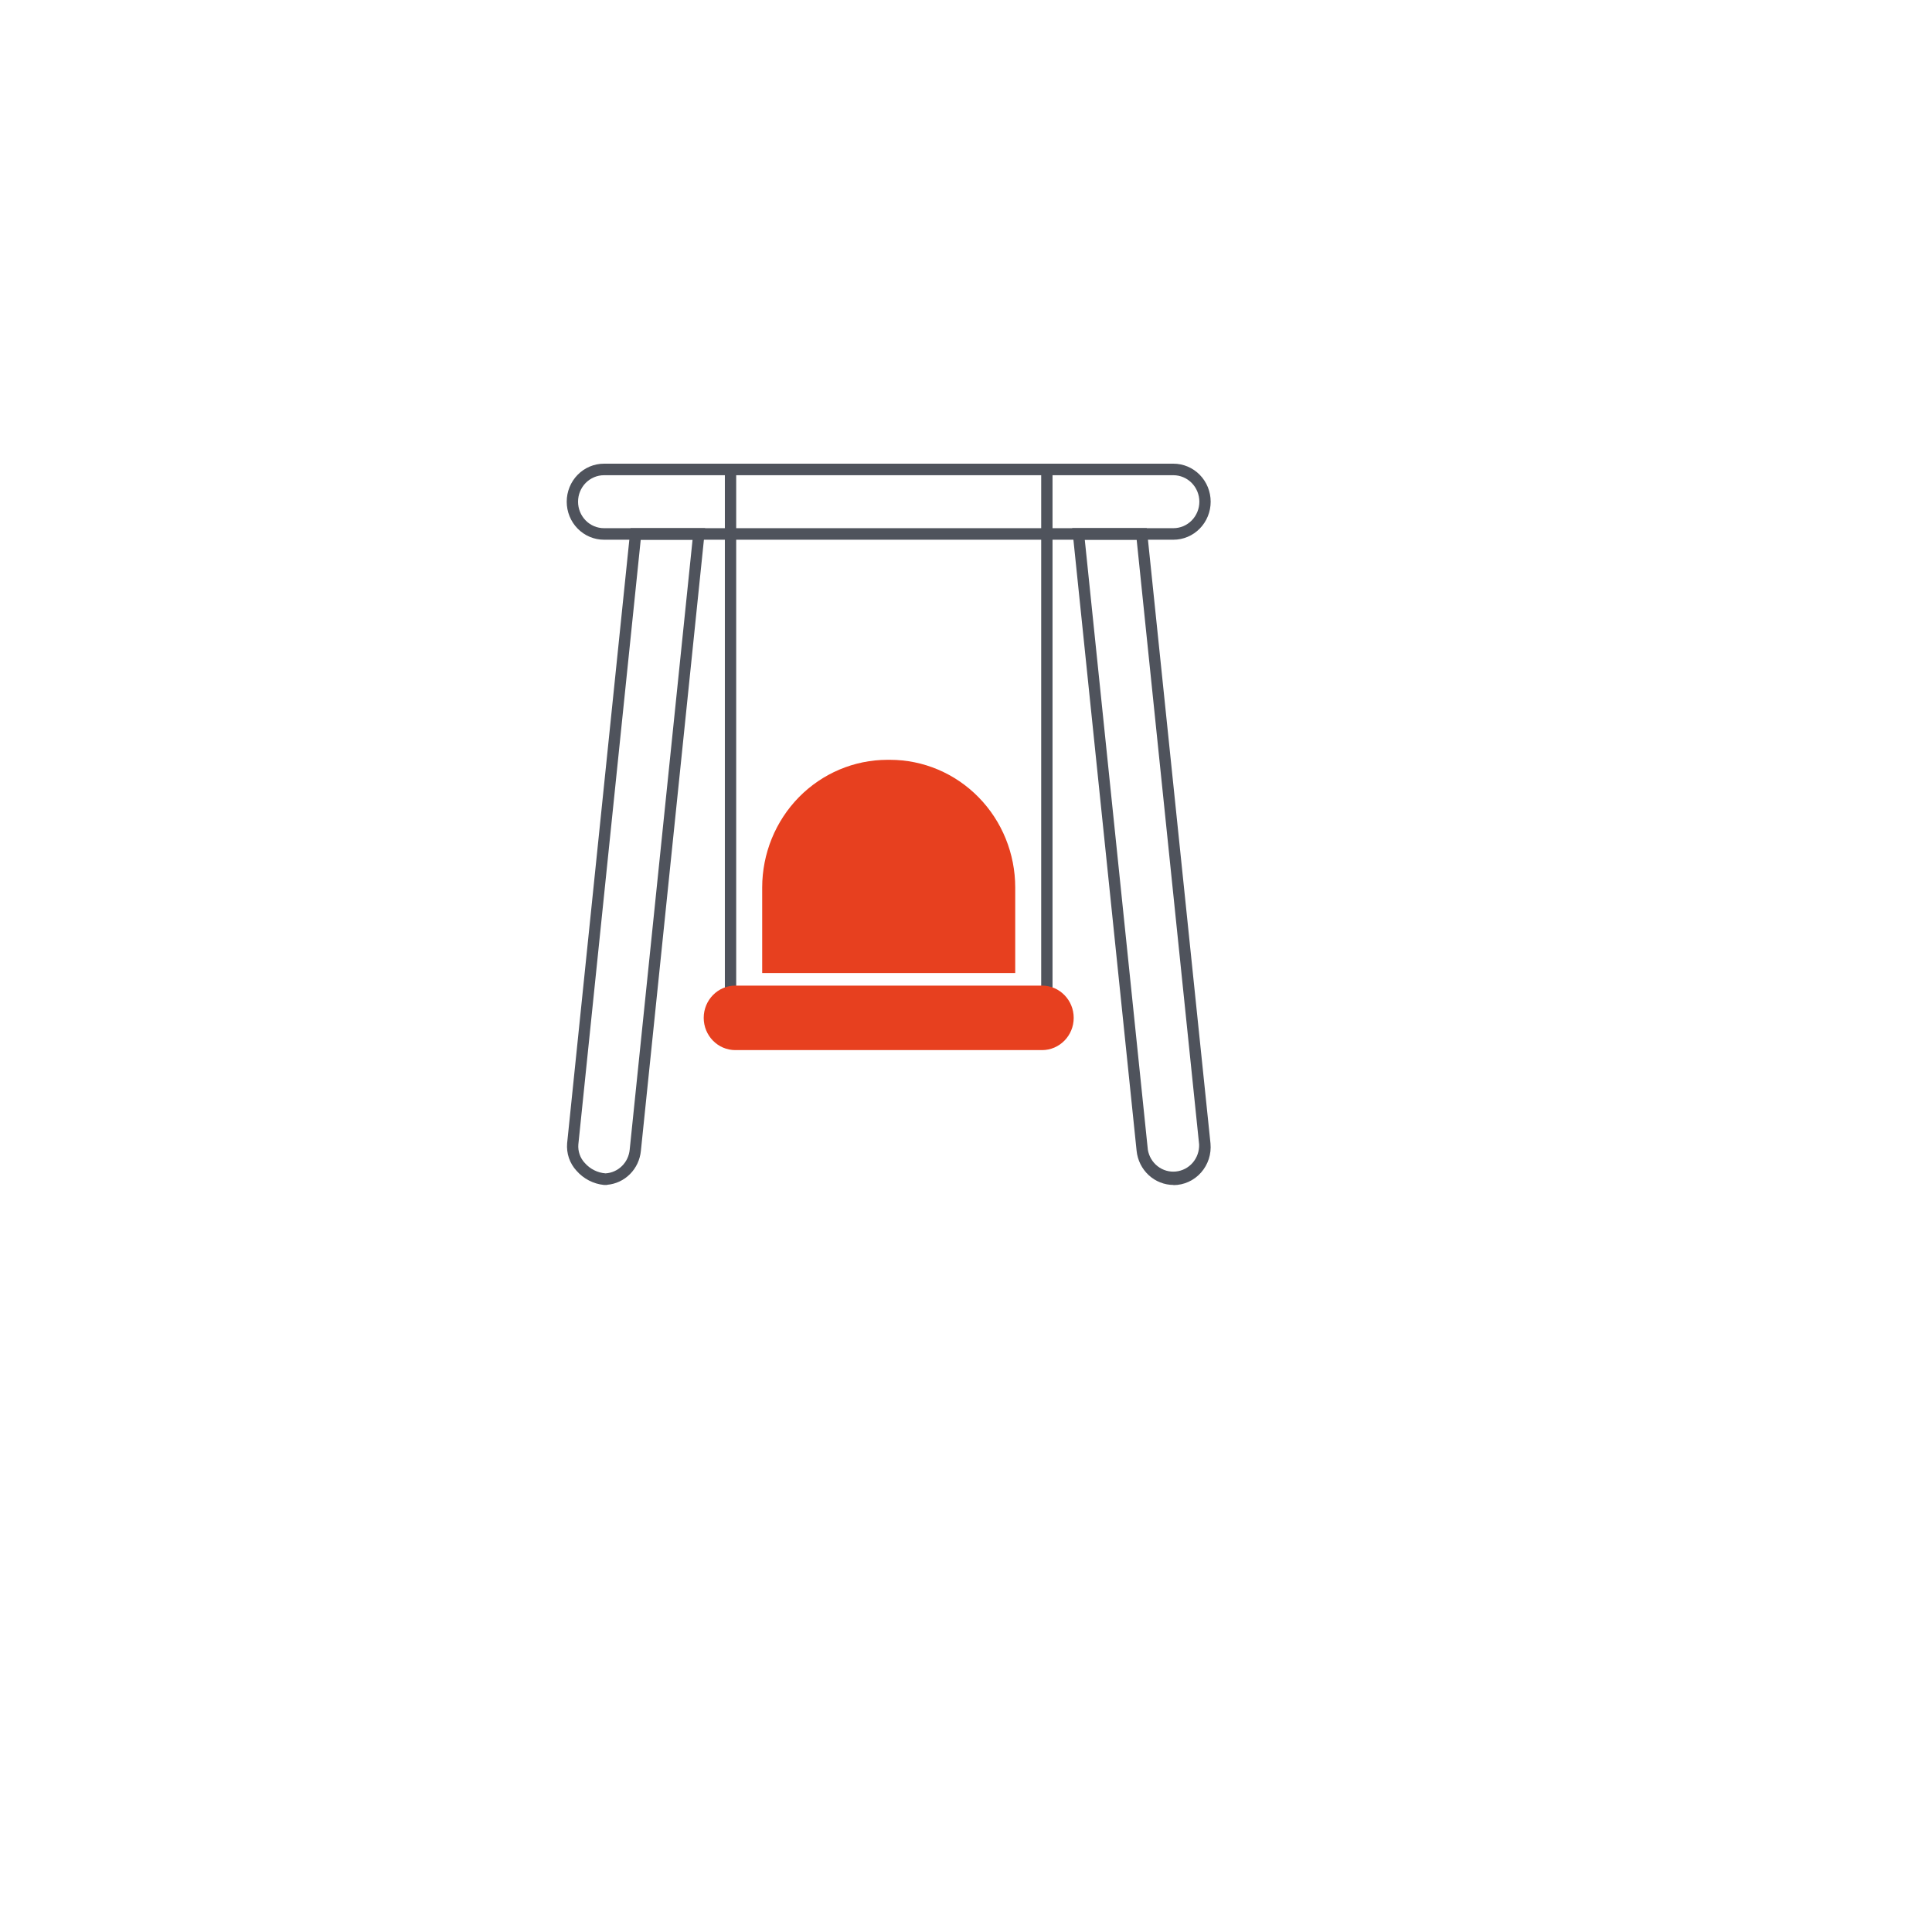 <?xml version="1.0" encoding="UTF-8"?> <svg xmlns="http://www.w3.org/2000/svg" width="75" height="75" viewBox="0 0 75 75" fill="none"> <g filter="url(#filter0_d_253_4)"> <path d="M2 1C2 0.448 2.448 0 3 0H68C68.552 0 69 0.448 69 1V49.894C69 59.341 61.341 67 51.894 67H3C2.448 67 2 66.552 2 66V1Z" fill="white"></path> </g> <g clip-path="url(#clip0_253_4)"> <path d="M45.551 20.952H23.448C23.064 20.952 22.695 20.797 22.424 20.52C22.152 20.243 22 19.868 22 19.476C22 19.085 22.152 18.709 22.424 18.432C22.695 18.155 23.064 18 23.448 18H45.551C45.935 18 46.303 18.155 46.574 18.432C46.846 18.709 46.998 19.085 46.998 19.476C46.998 19.868 46.846 20.243 46.574 20.52C46.303 20.797 45.935 20.952 45.551 20.952ZM23.448 18.448C23.18 18.448 22.924 18.557 22.735 18.749C22.546 18.942 22.44 19.204 22.44 19.476C22.44 19.749 22.546 20.01 22.735 20.203C22.924 20.396 23.18 20.504 23.448 20.504H45.551C45.818 20.504 46.074 20.396 46.263 20.203C46.452 20.01 46.559 19.749 46.559 19.476C46.559 19.204 46.452 18.942 46.263 18.749C46.074 18.557 45.818 18.448 45.551 18.448H23.448Z" fill="#4F535C"></path> <path d="M23.57 46H23.448C23.035 45.959 22.654 45.761 22.378 45.446C22.248 45.305 22.148 45.136 22.085 44.953C22.023 44.769 22 44.574 22.016 44.38L24.477 20.504H27.372L24.879 44.677C24.846 45.018 24.697 45.337 24.457 45.578C24.217 45.819 23.902 45.966 23.567 45.994L23.57 46ZM24.873 20.952L22.451 44.43C22.441 44.561 22.458 44.693 22.502 44.817C22.545 44.941 22.614 45.054 22.704 45.149C22.911 45.384 23.2 45.527 23.509 45.55C23.747 45.535 23.973 45.434 24.144 45.265C24.316 45.096 24.422 44.869 24.445 44.627L26.885 20.952H24.873Z" fill="#4F535C"></path> <path d="M45.558 46C45.201 45.999 44.856 45.863 44.591 45.618C44.327 45.373 44.16 45.038 44.123 44.675L41.623 20.502H44.517L46.991 44.387C47.01 44.592 46.988 44.798 46.925 44.992C46.861 45.187 46.759 45.367 46.624 45.519C46.49 45.671 46.325 45.793 46.142 45.877C45.958 45.961 45.759 46.005 45.558 46.006V46ZM42.111 20.952L44.559 44.631C44.601 44.886 44.737 45.116 44.939 45.273C45.141 45.431 45.394 45.504 45.647 45.478C45.9 45.452 46.134 45.33 46.302 45.135C46.469 44.94 46.558 44.687 46.55 44.428L44.125 20.952H42.111Z" fill="#4F535C"></path> <path d="M28.579 18.223H28.139V38.848H28.579V18.223Z" fill="#4F535C"></path> <path d="M40.859 18.223H40.419V38.848H40.859V18.223Z" fill="#4F535C"></path> <path d="M34.449 29.496H34.55C35.839 29.496 37.075 30.018 37.987 30.948C38.899 31.877 39.411 33.138 39.411 34.453V37.774H29.588V34.453C29.589 33.138 30.101 31.878 31.012 30.948C31.924 30.019 33.16 29.497 34.449 29.496Z" fill="#E7401F"></path> <path d="M40.452 38.261H28.546C27.868 38.261 27.318 38.822 27.318 39.513C27.318 40.205 27.868 40.765 28.546 40.765H40.452C41.13 40.765 41.681 40.205 41.681 39.513C41.681 38.822 41.13 38.261 40.452 38.261Z" fill="#E7401F"></path> </g> <defs> <filter id="filter0_d_253_4" x="0" y="0" width="75" height="75" filterUnits="userSpaceOnUse" color-interpolation-filters="sRGB"> <feFlood flood-opacity="0" result="BackgroundImageFix"></feFlood> <feColorMatrix in="SourceAlpha" type="matrix" values="0 0 0 0 0 0 0 0 0 0 0 0 0 0 0 0 0 0 127 0" result="hardAlpha"></feColorMatrix> <feOffset dx="2" dy="4"></feOffset> <feGaussianBlur stdDeviation="2"></feGaussianBlur> <feComposite in2="hardAlpha" operator="out"></feComposite> <feColorMatrix type="matrix" values="0 0 0 0 0 0 0 0 0 0 0 0 0 0 0 0 0 0 0.25 0"></feColorMatrix> <feBlend mode="normal" in2="BackgroundImageFix" result="effect1_dropShadow_253_4"></feBlend> <feBlend mode="normal" in="SourceGraphic" in2="effect1_dropShadow_253_4" result="shape"></feBlend> </filter> <clipPath id="clip0_253_4"> <rect width="25" height="28" fill="white" transform="translate(22 18)"></rect> </clipPath> </defs> </svg> 